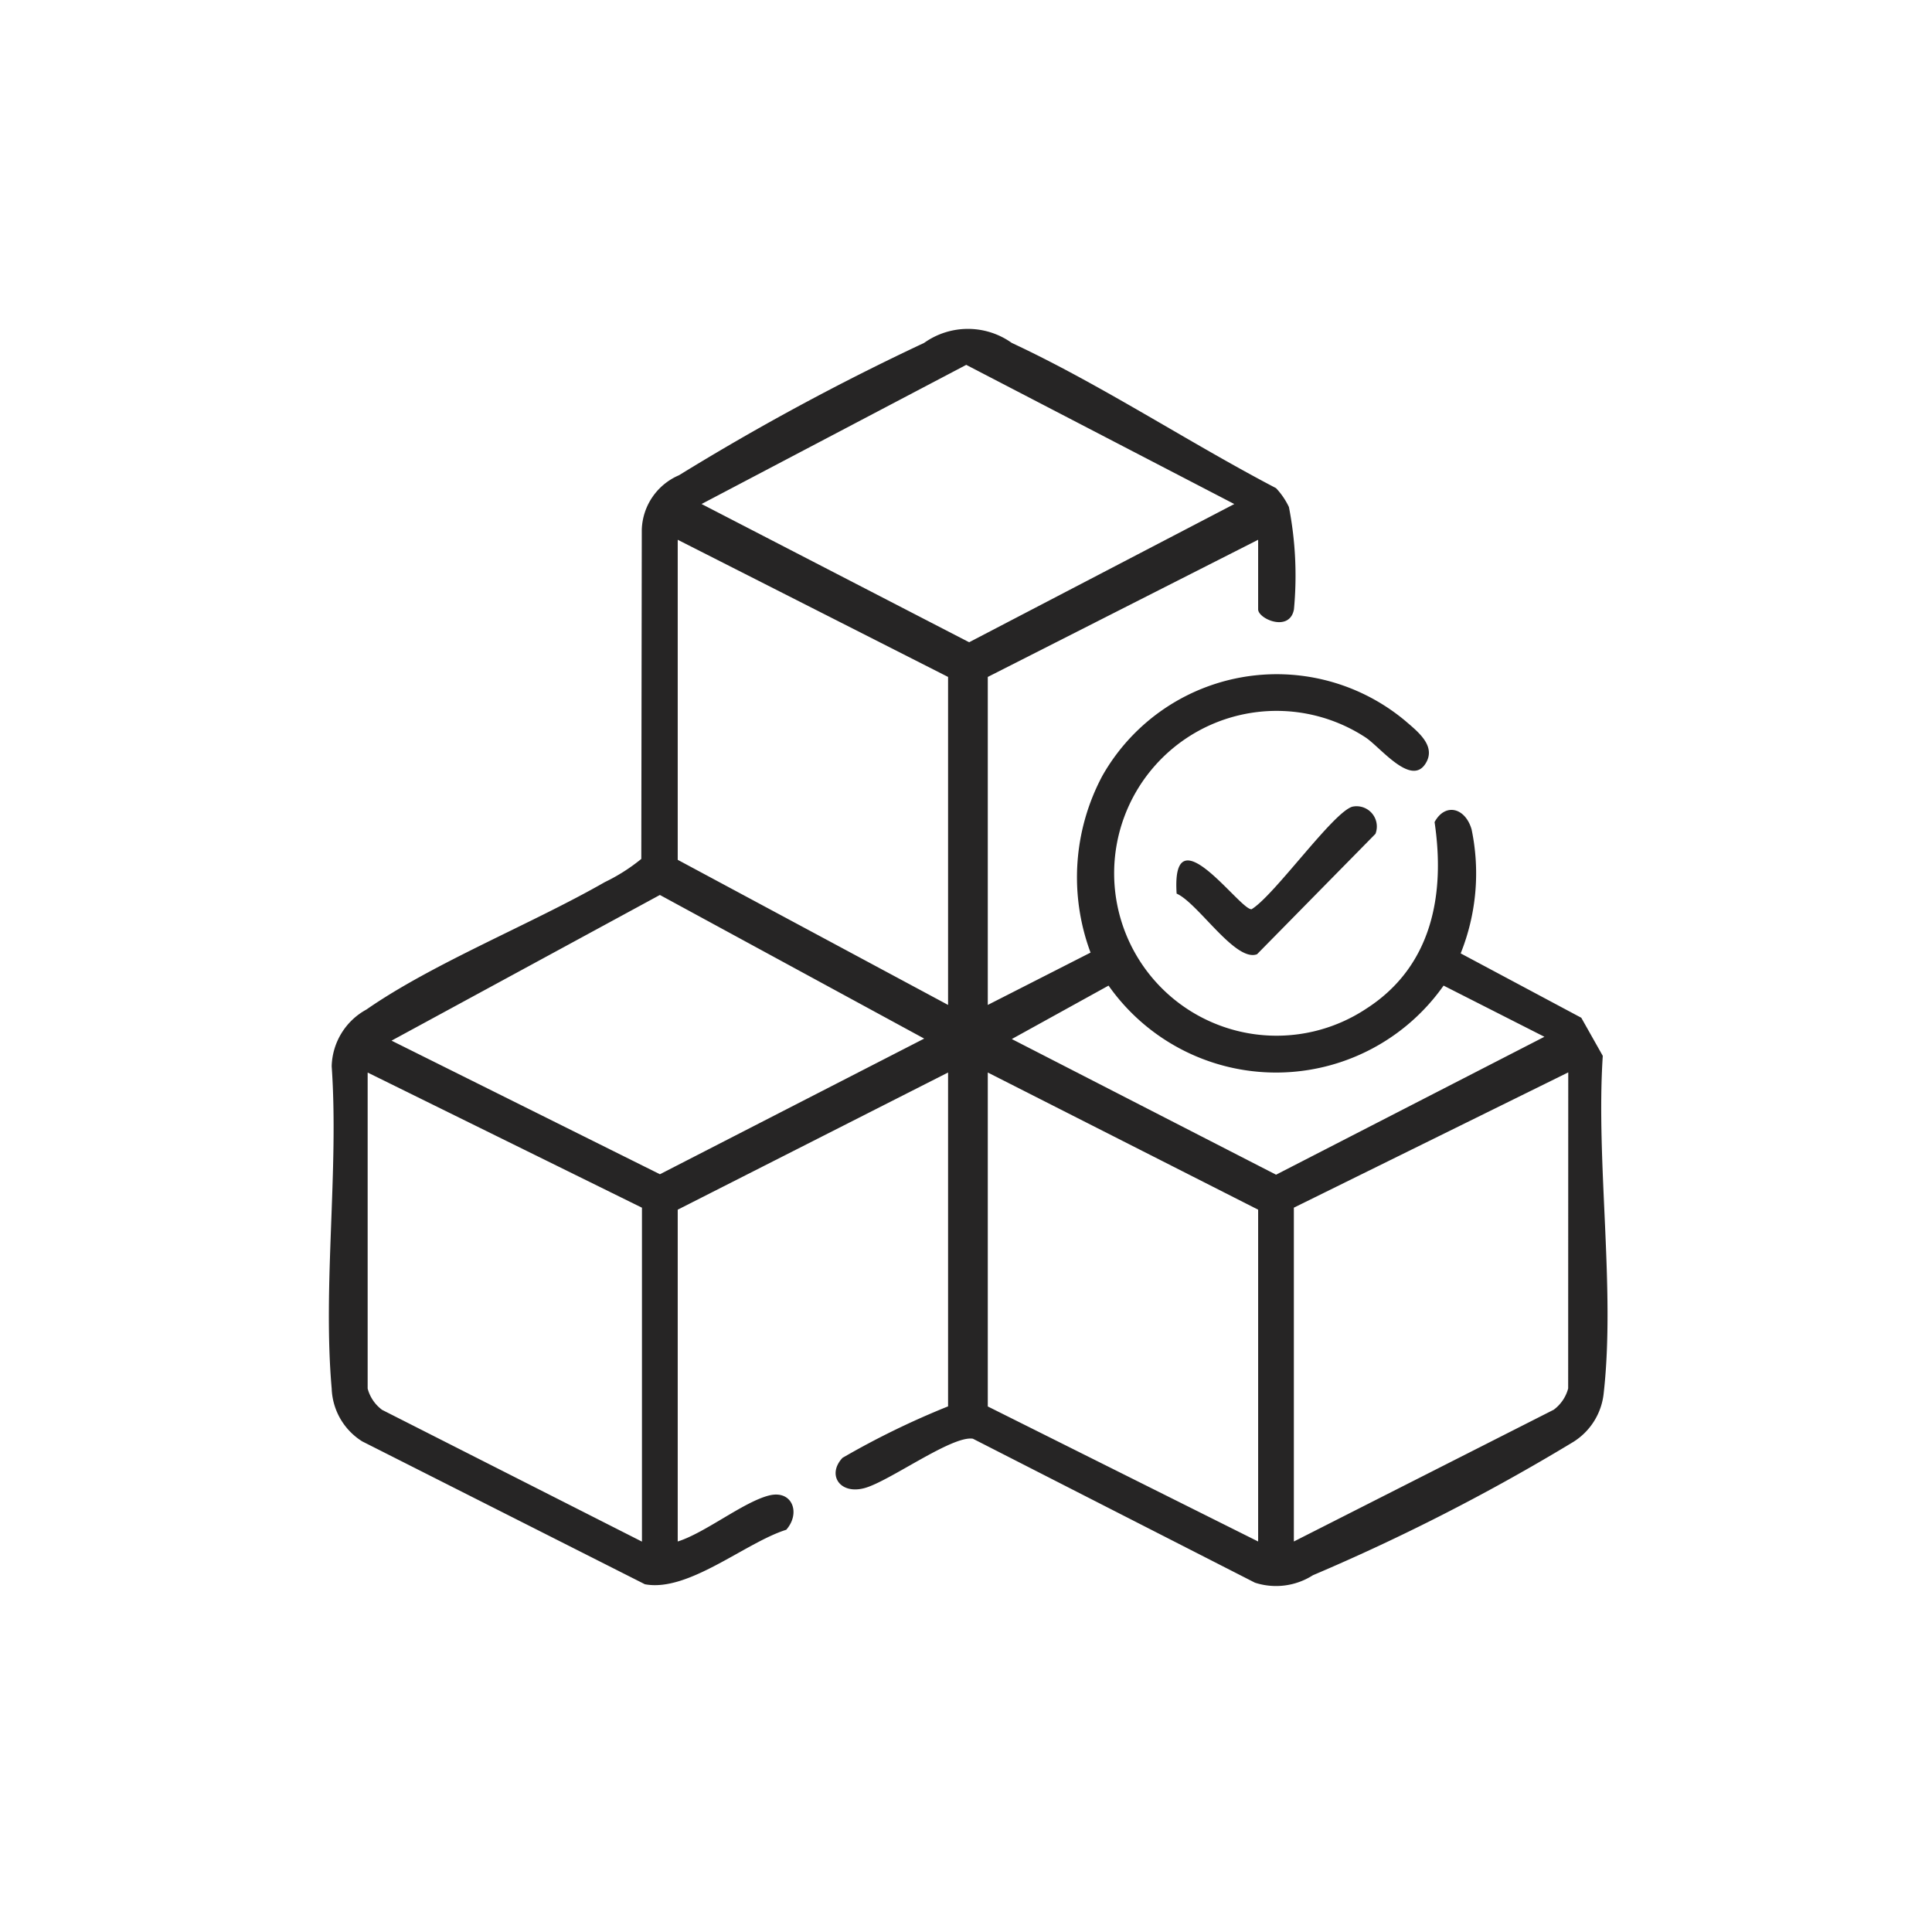 <svg viewBox="0 0 47 47" height="47" width="47" xmlns="http://www.w3.org/2000/svg">
  <g transform="translate(-504 -733)" data-name="Group 86323" id="Group_86323">
    <rect fill="none" transform="translate(504 733)" height="47" width="47" data-name="Rectangle 29221" id="Rectangle_29221"></rect>
    <g transform="translate(512 741)" data-name="Group 85961" id="Group_85961">
      <path fill="#262525" transform="translate(-957.624 0)" d="M980.231,5.131l-6.577,3.337v7.979l2.5-1.273a5.244,5.244,0,0,1,.287-4.3,4.876,4.876,0,0,1,7.368-1.339c.3.26.772.615.489,1.049-.36.553-1.113-.43-1.466-.652a3.951,3.951,0,1,0,.039,6.6c1.582-1.022,1.916-2.755,1.652-4.533.258-.476.746-.351.9.175a5.228,5.228,0,0,1-.265,3.019l2.934,1.566.523.927c-.17,2.59.308,5.665.023,8.2a1.589,1.589,0,0,1-.742,1.193,49.92,49.92,0,0,1-6.333,3.242,1.663,1.663,0,0,1-1.41.181L973.292,27c-.506-.085-2.028,1.034-2.633,1.2s-.924-.324-.539-.735a19.936,19.936,0,0,1,2.568-1.252V18.091l-6.577,3.337V29.5c.665-.208,1.605-.966,2.225-1.12.564-.14.772.429.415.835-.993.311-2.386,1.526-3.439,1.325l-6.874-3.474a1.581,1.581,0,0,1-.745-1.286c-.22-2.5.176-5.31,0-7.842a1.62,1.62,0,0,1,.845-1.379c1.629-1.132,4.019-2.08,5.8-3.1a4.452,4.452,0,0,0,.887-.564l.012-8.016a1.49,1.49,0,0,1,.906-1.318A59.753,59.753,0,0,1,972.105.342a1.836,1.836,0,0,1,2.132,0c2.16,1.006,4.306,2.423,6.429,3.533a1.779,1.779,0,0,1,.314.46,8.743,8.743,0,0,1,.122,2.489c-.105.565-.871.233-.871,0Zm-.58-.869L973.13.876l-6.439,3.385L973.2,7.624Zm-6.963,12.185V8.468l-6.577-3.337v7.786Zm-13.539.869,6.529,3.25,6.429-3.3-6.43-3.494Zm28.046-.094-2.453-1.245a4.983,4.983,0,0,1-8.15,0l-2.354,1.3,6.429,3.3Zm-21.954,4.158-6.673-3.288V25.78a.946.946,0,0,0,.352.518l6.321,3.205ZM980.231,29.5V21.428l-6.577-3.337v8.124Zm7.544-11.412L981.1,21.379V29.5l6.321-3.205a.946.946,0,0,0,.352-.518Z" data-name="Path 84744" id="Path_84744"></path>
      <path fill="#262525" transform="translate(-1150.177 -108.433)" d="M1175.078,120.057a.493.493,0,0,1,.56.661l-2.881,2.929c-.526.2-1.438-1.249-1.956-1.475-.133-2.034,1.555.426,1.825.379.556-.338,1.983-2.364,2.452-2.494" data-name="Path 84745" id="Path_84745"></path>
    </g>
  </g>
</svg>
